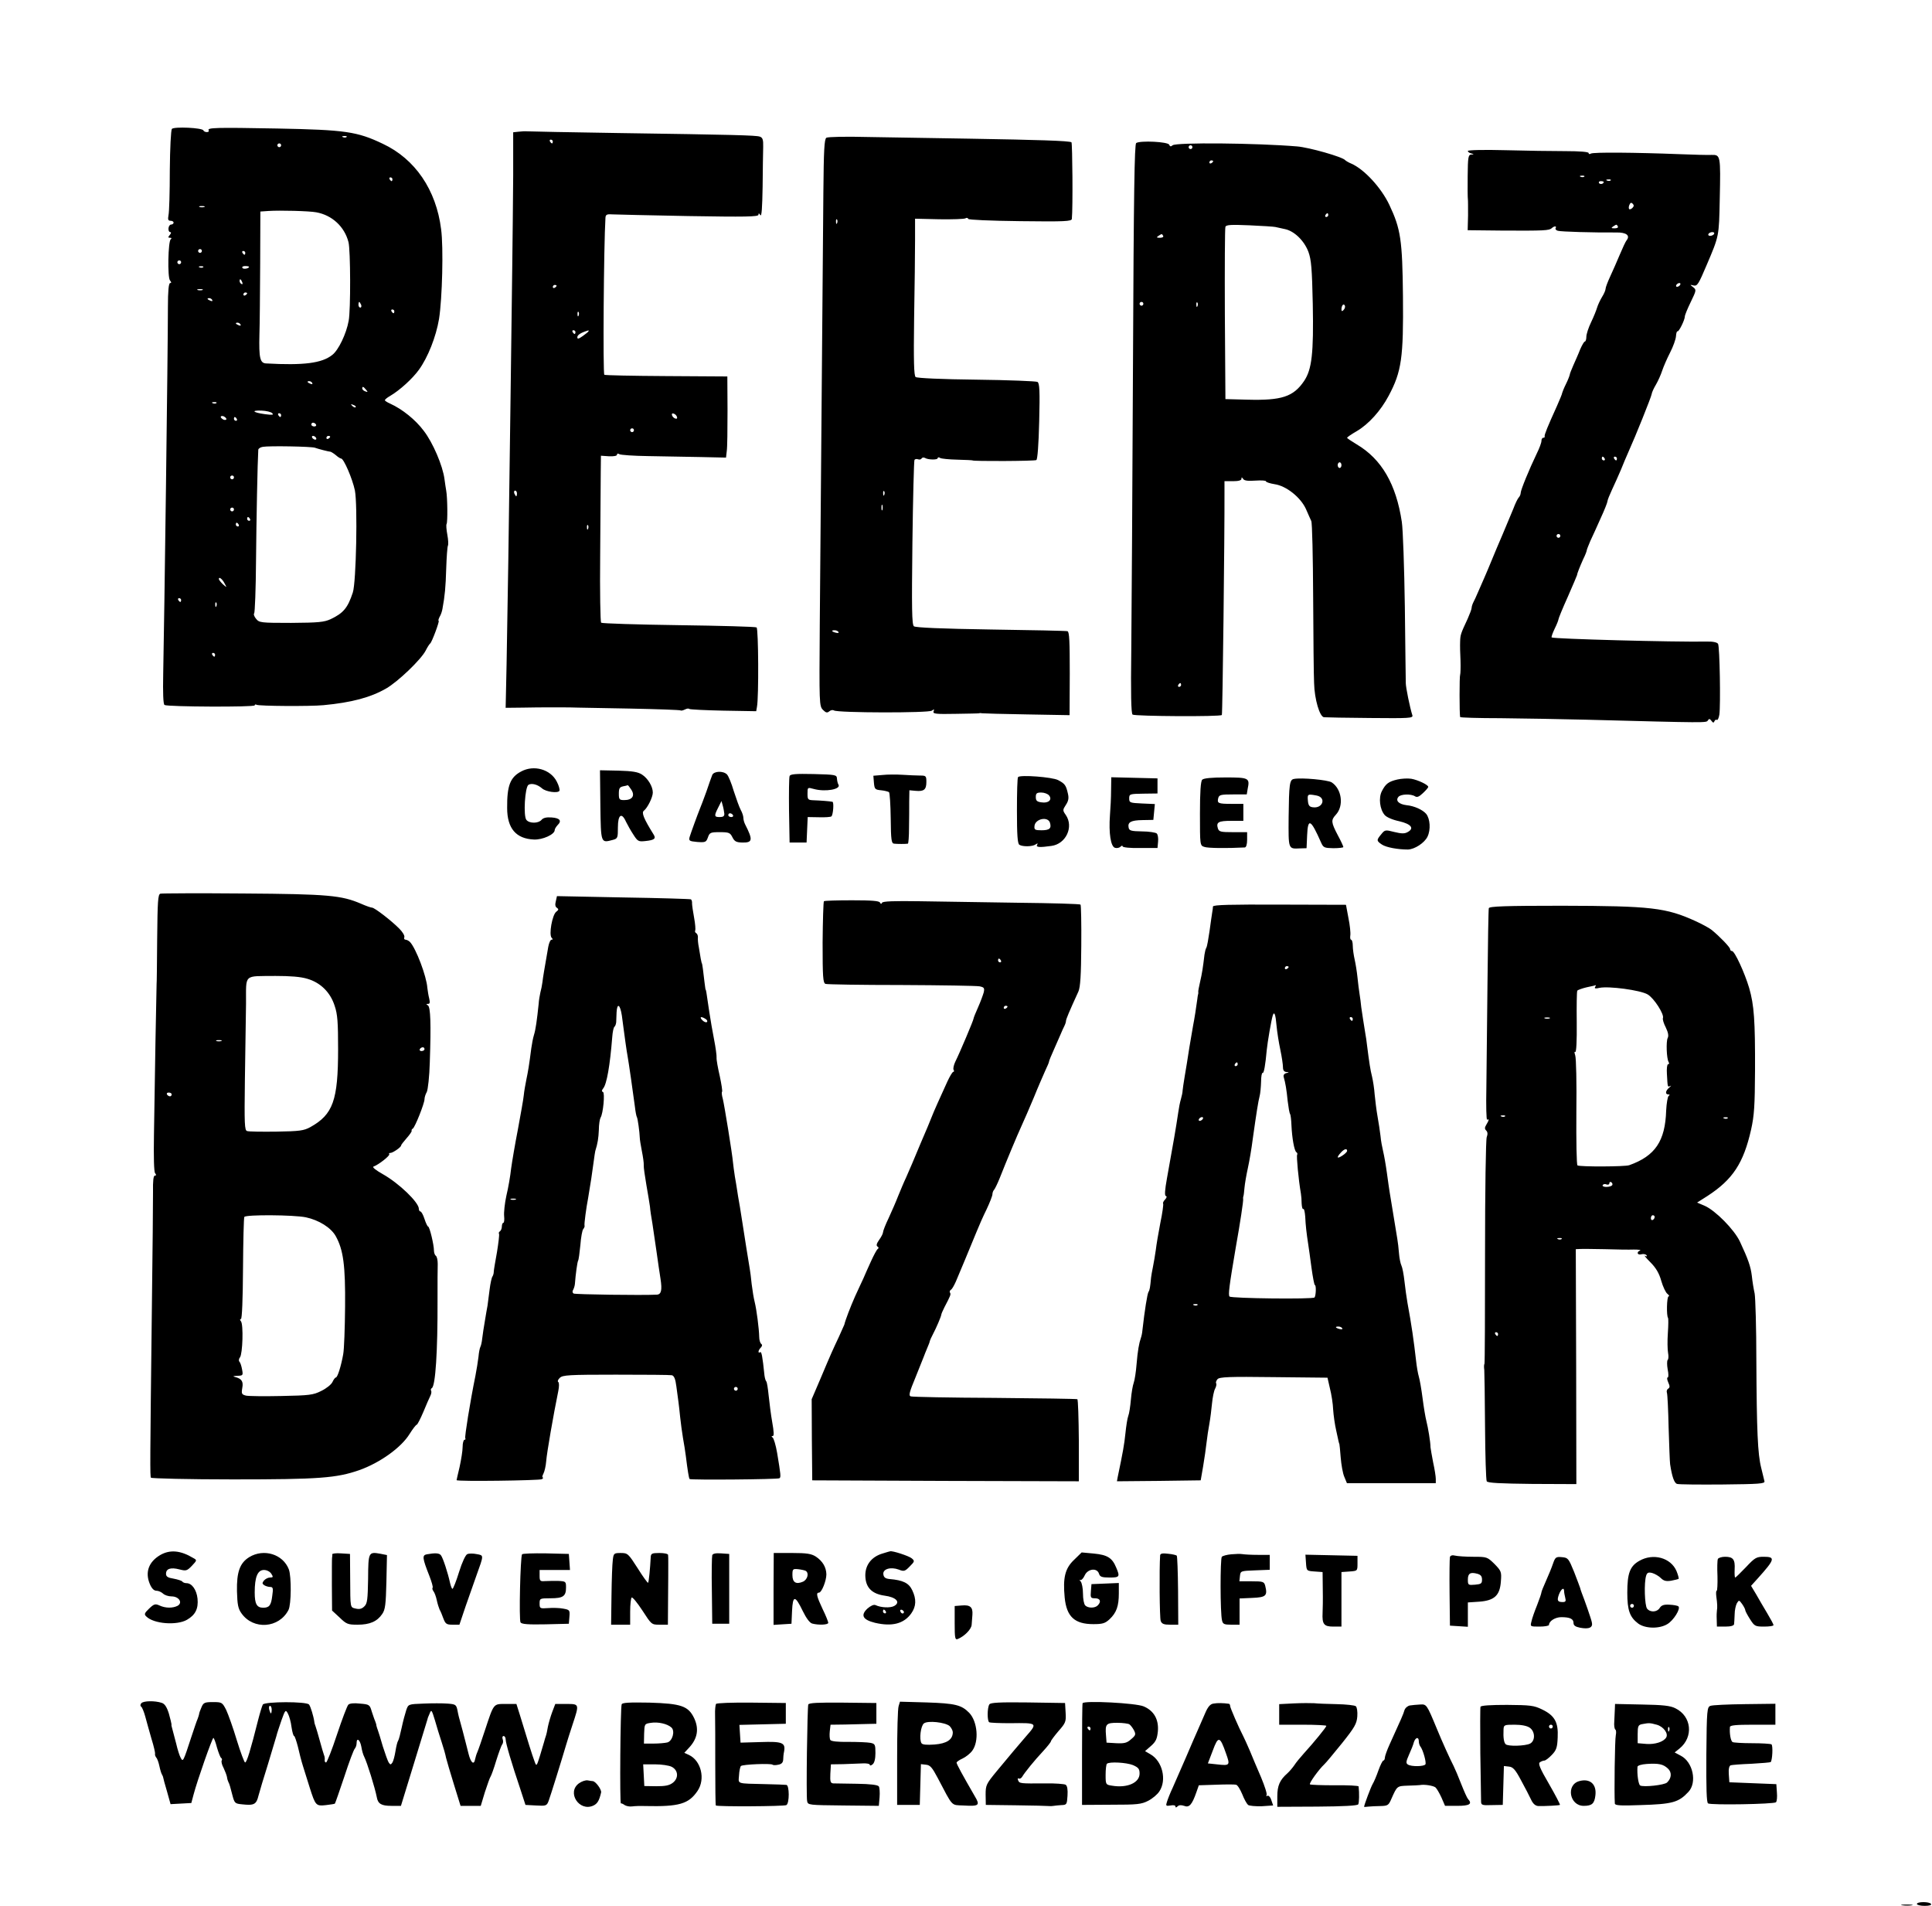 <svg version="1.0" xmlns="http://www.w3.org/2000/svg" viewBox="0 0 1024 1010"><path d="M911 9417c-5-7-10-101-11-220 0-115-3-221-7-238-4-22-2-29 11-29 9 0 16-4 16-10 0-5-6-10-13-10s-13-9-14-20 3-20 9-20 6-6-2-15c-10-12-10-15 1-15 9 0 10-3 4-8-14-10-18-202-4-218 8-10 8-14 1-14-8 0-12-42-12-127 0-220-19-1662-25-1945-2-99 0-160 7-164 16-10 478-12 478-2 0 5 5 6 10 3 12-7 283-9 355-2 149 14 249 41 331 88 63 36 185 153 210 201 9 18 20 35 24 38 9 6 51 120 45 120-3 0-1 9 5 21 7 11 13 30 15 42 13 71 17 114 20 214 2 61 6 116 9 121 3 6 2 32-3 58-5 27-7 53-4 57 6 10 5 140-2 177-2 14-7 41-9 60-9 72-62 195-110 257-44 59-114 115-178 144-16 7-28 15-28 18 0 4 12 14 28 23 51 30 118 91 152 138 48 66 91 175 107 270 17 109 24 378 11 475-26 209-138 373-309 453-136 65-199 74-559 81-326 6-374 5-364-10 3-5-1-9-10-9-8 0-16 4-18 9-5 14-155 21-167 8zm926-43c-3-3-12-4-19-1-8 3-5 6 6 6 11 1 17-2 13-5zm-347-44c0-5-4-10-10-10-5 0-10 5-10 10 0 6 5 10 10 10 6 0 10-4 10-10zm590-180c0-5-2-10-4-10-3 0-8 5-11 10-3 6-1 10 4 10 6 0 11-4 11-10zm-997-147c-7-2-19-2-25 0-7 3-2 5 12 5s19-2 13-5zm593-28c84-15 150-76 171-158 11-41 12-362 1-417-12-68-54-156-87-181-55-44-152-56-350-45-33 1-39 29-36 152 2 55 3 224 4 376l1 277 43 3c60 4 216 0 253-7zm-606-205c0-5-4-10-10-10-5 0-10 5-10 10 0 6 5 10 10 10 6 0 10-4 10-10zm230-10c0-5-2-10-4-10-3 0-8 5-11 10-3 6-1 10 4 10 6 0 11-4 11-10zm-340-50c0-5-4-10-10-10-5 0-10 5-10 10 0 6 5 10 10 10 6 0 10-4 10-10zm117-26c-3-3-12-4-19-1-8 3-5 6 6 6 11 1 17-2 13-5zm243 2c0-9-30-14-35-6-4 6 3 10 14 10 12 0 21-2 21-4zm-36-82c3-8 2-12-4-9s-10 10-10 16c0 14 7 11 14-7zm-211-41c-7-2-19-2-25 0-7 3-2 5 12 5s19-2 13-5zm237-17c0-3-4-8-10-11-5-3-10-1-10 4 0 6 5 11 10 11 6 0 10-2 10-4zm-185-36c3-6-1-7-9-4-18 7-21 14-7 14 6 0 13-4 16-10zm789-25c3-8 1-15-4-15-6 0-10 7-10 15s2 15 4 15 6-7 10-15zm176-35c0-5-2-10-4-10-3 0-8 5-11 10-3 6-1 10 4 10 6 0 11-4 11-10zm-815-70c3-6-1-7-9-4-18 7-21 14-7 14 6 0 13-4 16-10zm380-310c3-6-1-7-9-4-18 7-21 14-7 14 6 0 13-4 16-10zm285-35c11-13 10-14-4-9-9 3-16 10-16 15 0 13 6 11 20-6zm-793-71c-3-3-12-4-19-1-8 3-5 6 6 6 11 1 17-2 13-5zm738-22c-3-3-11 0-18 7-9 10-8 11 6 5 10-3 15-9 12-12zm-442-32c9-9 1-10-38-5-65 9-77 21-19 19 25-1 51-7 57-14zm47-10c0-5-2-10-4-10-3 0-8 5-11 10-3 6-1 10 4 10 6 0 11-4 11-10zm-290-21c0-4-7-6-15-3-8 4-15 10-15 15 0 4 7 6 15 3 8-4 15-10 15-15zm55 1c3-5 1-10-4-10-6 0-11 5-11 10 0 6 2 10 4 10 3 0 8-4 11-10zm420-30c3-5-1-10-9-10-9 0-16 5-16 10 0 6 4 10 9 10 6 0 13-4 16-10zm0-70c3-5 2-10-4-10-5 0-13 5-16 10-3 6-2 10 4 10 5 0 13-4 16-10zm75 6c0-3-4-8-10-11-5-3-10-1-10 4 0 6 5 11 10 11 6 0 10-2 10-4zm-80-59c16-6 70-20 82-21 4-1 17-9 28-18 11-10 24-18 28-18 14 0 60-107 73-169 15-76 7-488-11-541-27-82-50-109-117-141-35-16-64-19-210-20-162 0-169 1-186 22-10 12-14 25-10 28s9 130 10 281c2 221 8 521 12 587 1 6 11 13 24 15 33 6 260 2 277-5zm-430-157c0-5-4-10-10-10-5 0-10 5-10 10 0 6 5 10 10 10 6 0 10-4 10-10zm0-170c0-5-4-10-10-10-5 0-10 5-10 10 0 6 5 10 10 10 6 0 10-4 10-10zm85-50c3-5 1-10-4-10-6 0-11 5-11 10 0 6 2 10 4 10 3 0 8-4 11-10zm-60-30c3-5 1-10-4-10-6 0-11 5-11 10 0 6 2 10 4 10 3 0 8-4 11-10zm-74-313c12-22 12-22-10-3-11 11-21 23-21 28 0 14 19-1 31-25zm-231-87c0-5-2-10-4-10-3 0-8 5-11 10-3 6-1 10 4 10 6 0 11-4 11-10zm187-32c-3-8-6-5-6 6-1 11 2 17 5 13 3-3 4-12 1-19zm-7-258c0-5-2-10-4-10-3 0-8 5-11 10-3 6-1 10 4 10 6 0 11-4 11-10zM2748 9402l-28-3v-227c-1-125-3-344-5-487s-6-456-9-695c-9-694-16-1157-21-1408l-5-233 92 1c81 2 264 2 293 0 6 0 129-2 274-5s266-7 269-10c2-2 12 0 22 5s20 7 23 3c4-3 85-7 180-9l175-3 4 23c10 50 8 415-2 421-6 4-191 9-413 12-221 3-406 9-411 13-4 5-7 165-5 357 1 191 3 389 3 438l1 90 43-3c25-1 42 2 42 8 0 7 5 8 13 3 6-4 75-9 152-10s201-4 277-5l136-3 4 35c3 19 4 116 4 215l-1 180-324 2c-177 1-325 4-328 7-8 7-3 686 6 832 1 16 7 20 34 18 17-1 200-5 405-9 302-5 372-4 372 7 0 9 3 9 10-2 7-10 10 39 12 150 1 91 2 186 3 212 1 38-3 49-18 54-21 7-137 10-752 19-253 4-469 8-480 9s-32 0-47-2zm182-52c0-5-2-10-4-10-3 0-8 5-11 10-3 6-1 10 4 10 6 0 11-4 11-10zm20-764c0-3-4-8-10-11-5-3-10-1-10 4 0 6 5 11 10 11 6 0 10-2 10-4zm117-158c-3-8-6-5-6 6-1 11 2 17 5 13 3-3 4-12 1-19zm-17-88c0-5-2-10-4-10-3 0-8 5-11 10-3 6-1 10 4 10 6 0 11-4 11-10zm70 6c0-3-13-14-30-26-24-17-30-18-30-7 0 12 18 24 58 36 1 1 2-1 2-3zm468-455c3-8-1-12-9-9-7 2-15 10-17 17-3 8 1 12 9 9 7-2 15-10 17-17zm-228-71c0-5-4-10-10-10-5 0-10 5-10 10 0 6 5 10 10 10 6 0 10-4 10-10zm-620-335c0-8-2-15-4-15s-6 7-10 15c-3 8-1 15 4 15 6 0 10-7 10-15zm377-187c-3-8-6-5-6 6-1 11 2 17 5 13 3-3 4-12 1-19zM4380 9370c-11-7-14-65-16-292-6-673-16-1887-19-2286-3-421-3-434 17-454 15-15 22-17 33-8 8 7 19 9 25 5 21-13 504-14 519-1 12 9 14 8 9-4-5-13 12-15 116-13 66 1 123 2 126 3 3 2 10 1 15 0 6-1 112-4 237-6l227-4 1 220c0 171-2 221-12 225-7 2-190 6-407 9-261 4-398 10-407 17-11 9-12 94-8 442 3 237 8 435 11 440 3 4 11 6 19 3 7-3 16-1 19 5 4 5 11 6 18 2 16-10 67-11 67-1 0 5 6 6 13 1 6-4 48-8 92-9s80-3 80-4c0-5 329-4 338 2 6 4 12 80 15 206 4 159 2 201-9 208-7 4-153 10-324 12-182 2-315 8-322 14-9 7-11 85-8 311 3 166 5 353 5 415v113l128-3c70-1 132 1 139 5 6 4 13 3 15-3 2-5 112-10 276-12 236-3 272-1 273 12 6 57 3 402-2 406-13 8-179 13-534 19-187 3-432 7-546 9-113 3-211 1-219-4zm57-452c-3-8-6-5-6 6-1 11 2 17 5 13 3-3 4-12 1-19zm250-1440c-3-8-6-5-6 6-1 11 2 17 5 13 3-3 4-12 1-19zm-10-80c-3-7-5-2-5 12s2 19 5 13c2-7 2-19 0-25zm-233-647c4-5-3-7-14-4-23 6-26 13-6 13 8 0 17-4 20-9zM6022 9342c-9-7-13-255-17-1178-3-643-7-1321-9-1507-3-230-1-339 7-344 15-9 467-12 473-2 4 6 15 963 14 1182v57h45c29 0 45 4 45 13s2 9 9-1c5-9 25-12 64-9 32 2 57 1 57-4 0-4 21-11 46-15 62-9 138-70 166-132 11-26 24-54 28-63 5-9 9-191 10-405s3-418 5-454c2-86 30-180 53-181 9-1 120-3 245-4 207-2 227-1 223 14-13 40-35 148-35 171 0 14-3 195-5 404-3 208-10 411-16 450-30 200-107 333-239 411-28 17-51 32-51 35s23 19 51 35c63 37 127 108 169 187 69 129 79 202 76 528-3 298-12 357-72 484-43 91-133 189-202 219-15 6-29 15-32 18-12 17-192 68-255 73-216 18-641 22-660 6-9-8-14-7-18 3-6 16-153 23-175 9zm298-22c0-5-4-10-10-10-5 0-10 5-10 10 0 6 5 10 10 10 6 0 10-4 10-10zm110-74c0-3-4-8-10-11-5-3-10-1-10 4 0 6 5 11 10 11 6 0 10-2 10-4zm610-286c0-5-5-10-11-10-5 0-7 5-4 10 3 6 8 10 11 10 2 0 4-4 4-10zm-280-63c8-2 31-7 50-11 50-10 103-62 125-121 15-41 19-89 23-277 5-261-5-346-46-407-57-84-119-104-302-99l-115 3-3 450c-1 248 0 456 3 463 4 11 31 12 127 8 68-3 130-7 138-9zm-595-47c3-6-4-10-17-10-18 0-20 2-8 10 19 12 18 12 25 0zm-105-360c0-5-4-10-10-10-5 0-10 5-10 10 0 6 5 10 10 10 6 0 10-4 10-10zm287-12c-3-8-6-5-6 6-1 11 2 17 5 13 3-3 4-12 1-19zm774-21c-8-8-11-7-11 4 0 9 3 19 7 23s9 2 11-4c3-7-1-17-7-23zm-11-822c0-8-4-15-10-15-5 0-10 7-10 15s5 15 10 15c6 0 10-7 10-15zm-850-1165c0-5-5-10-11-10-5 0-7 5-4 10 3 6 8 10 11 10 2 0 4-4 4-10zM7780 9300c0-5 8-11 18-13 16-4 16-5 0-6s-18-14-19-113c-1-62 0-117 1-123 1-5 1-45 1-87l-2-78 188-2c216-1 244 0 258 13 12 12 28 12 20 0-3-5 3-12 12-14 17-5 187-10 310-9 53 1 75-16 54-42-5-6-21-40-36-76s-38-88-51-116-24-57-24-64-8-27-19-44c-10-17-22-42-26-56s-18-49-32-78-25-63-25-77-4-25-8-25-15-19-25-42c-9-24-26-61-36-84s-19-45-19-50c-1-5-9-27-20-49s-19-43-20-47c0-5-13-36-28-70-49-108-67-152-65-160 2-5-2-8-7-8-6 0-10-7-10-17 0-9-11-39-25-67-40-83-85-193-85-208 0-8-5-19-10-24-6-6-19-33-29-60-11-27-36-87-56-134s-46-107-57-135c-11-27-29-70-40-95s-27-61-35-80-19-43-24-52c-5-10-9-23-9-29 0-7-10-33-21-58-37-79-39-85-40-121-1-19 0-65 2-101 1-36 0-70-2-75-4-7-4-205 0-224 1-3 97-6 214-6 116-1 320-5 452-8 647-17 638-17 647-4 6 10 10 10 19-2 8-11 12-12 16-2 2 6 8 10 13 7 4-3 10 10 13 28 7 51 2 361-7 375-5 8-28 13-59 12-176-3-815 14-823 22-2 3 5 23 16 46 11 22 20 45 20 49 0 5 22 59 50 121 27 62 49 113 49 115-1 5 15 45 32 83 11 22 19 43 19 47s9 26 19 50c11 23 36 78 55 121 20 43 36 84 36 90s11 33 24 61c13 27 34 75 47 105 12 30 30 73 40 95 38 84 121 291 123 306 1 9 11 31 23 51 11 19 26 52 33 74 7 21 26 65 42 96s30 70 31 86c1 17 5 28 8 26 7-4 39 61 39 79 0 7 14 41 31 76 30 62 31 65 13 79s-18 14 3 9c19-4 26 8 68 107 67 157 66 152 70 351 5 231 4 235-43 234-20-1-98 1-172 4-231 9-456 11-468 3-7-4-12-3-12 3s-46 10-122 10c-68 0-212 2-320 5-111 3-198 1-198-4zm617-136c-3-3-12-4-19-1-8 3-5 6 6 6 11 1 17-2 13-5zm140-20c-3-3-12-4-19-1-8 3-5 6 6 6 11 1 17-2 13-5zm-37-8c0-11-19-15-25-6-3 5 1 10 9 10 9 0 16-2 16-4zm152-138c-6-6-14-9-17-6s-3 13 1 22c5 12 10 14 17 7 8-8 8-14-1-23zm-77-98c3-6-4-10-17-10-18 0-20 2-8 10 19 12 18 12 25 0zm510-40c-3-5-13-10-21-10s-12 5-9 10c3 6 13 10 21 10s12-4 9-10zm-180-270c-3-5-11-10-16-10-6 0-7 5-4 10 3 6 11 10 16 10 6 0 7-4 4-10zm-400-920c3-5 1-10-4-10-6 0-11 5-11 10 0 6 2 10 4 10 3 0 8-4 11-10zm65 0c0-5-2-10-4-10-3 0-8 5-11 10-3 6-1 10 4 10 6 0 11-4 11-10zm-300-410c0-5-4-10-10-10-5 0-10 5-10 10 0 6 5 10 10 10 6 0 10-4 10-10zM2763 6012c-59-31-76-75-75-194 0-108 47-163 142-167 46-2 110 27 110 50 0 6 7 17 15 26 24 23 13 38-32 41-27 2-44-2-53-13-16-19-64-20-80 0-17 20-8 174 11 186 17 10 48 2 72-19 20-18 83-27 92-13 3 6-3 28-14 49-33 65-121 90-188 54zM3182 5833c3-204 2-201 66-184 26 7 27 11 27 67 0 67 20 81 43 29 8-16 25-47 39-68 23-36 27-38 64-34 48 5 57 13 43 35-53 85-65 116-51 126 19 15 47 71 47 96 0 32-26 75-57 95-21 14-51 19-125 21l-98 2 2-185zm164 82c21-32 5-55-37-55-26 0-29 3-29 34 0 28 4 35 23 39 12 2 23 5 24 6 2 0 10-10 19-24zM3775 5993c-4-10-18-49-31-88-14-38-29-79-34-90-13-32-48-128-55-151-5-20-1-22 41-26 43-3 47-1 56 24 9 26 14 28 63 28s55-3 67-27c11-22 20-27 52-28 55-1 58 13 15 97-5 10-9 25-9 34s-6 28-14 42c-8 15-24 60-37 100-12 41-28 80-36 88-20 20-69 18-78-3zm64-205c1-13-6-18-24-18-30 0-31 6-8 51l17 34 7-25c4-14 7-33 8-42zm46-8c3-5-1-10-9-10-9 0-16 5-16 10 0 6 4 10 9 10 6 0 13-4 16-10zM4185 5987c-3-7-4-89-3-182l3-170h90l3 68 3 67 60-1c33-1 63 1 66 5 9 9 14 76 5 77-13 3-67 7-99 8-31 1-33 4-33 35 0 34 0 34 33 25 61-17 146-2 131 23-4 6-7 20-8 32-1 20-7 21-124 24-94 2-124 0-127-11zM4677 5993l-48-4 3-37c3-34 6-37 38-40 19-2 38-7 42-10 4-4 8-67 9-140 1-114 4-132 18-133 17-2 62-2 73 0 3 1 6 38 6 84 1 45 1 108 1 140l1 59 33-3c44-4 57 6 57 47 0 32-2 34-34 34-18 0-60 2-92 4s-81 2-107-1zM5396 5982c-4-3-6-83-6-178 0-127 3-175 13-181 18-11 70-10 86 2 11 7 13 7 8-2-8-13 12-15 75-6 78 10 120 101 77 164-17 24-17 27 0 53 14 21 17 36 11 61-10 44-16 52-52 71-31 16-200 29-212 16zm164-97c19-23-3-43-40-37-24 3-30 9-30 28 0 20 5 24 29 24 16 0 34-7 41-15zm5-145c9-30-2-40-45-40-35 0-39 3-37 23 4 38 71 52 82 17zM5889 5913c0-37-3-97-6-133-7-95 4-167 27-173 10-3 23 0 29 6s11 7 11 2c0-6 40-10 92-9h93l3 33c2 19-1 38-7 44-5 5-41 11-78 11-58 1-68 4-71 20-6 29 12 39 74 40l57 1 4 42 4 42-68 3c-64 3-68 4-68 27s3 24 75 25l75 1v80l-122 3-123 3-1-68zM6372 5968c-8-8-12-63-12-180 0-166 0-169 23-176 17-7 119-8 215-3 7 1 12 16 12 41v40h-74c-66 0-75 2-81 20-10 33 3 40 71 40h64v90h-63c-71 0-77 3-70 31 5 17 14 19 78 19h73l5 30c12 57 6 60-117 60-74 0-116-4-124-12zM6858 5972c-23-4-26-28-28-203-1-171-3-168 60-165l35 1 3 68c4 94 19 87 74-38 12-27 17-29 65-30 29 0 53 3 53 6 0 4-13 33-30 64-35 67-36 79-10 107 44 47 32 137-22 172-21 13-160 26-200 18zm121-88c52-11 32-70-21-62-18 2-24 10-26 36-3 34-1 35 47 26zM7406 5969c-47-11-62-23-82-62-18-35-11-96 15-126 10-12 43-26 77-33 64-15 82-38 44-58-16-9-33-8-70 1-47 12-50 12-69-12-26-31-26-35 4-55 23-15 85-26 137-26 36 1 88 35 104 68 18 37 14 95-7 121-19 22-63 42-104 46-41 5-60 24-43 44 12 15 66 17 88 3 11-7 22-2 42 17 16 15 28 29 28 33 0 11-55 37-90 43-19 3-53 1-74-4zM850 5364c-13-4-15-41-17-242-1-130-2-237-3-237 0 0-3-137-6-305s-6-390-8-495c-2-117 0-195 6-202 7-9 7-13-1-13s-11-28-10-87c0-49-2-322-6-608-10-841-10-896-5-906 3-4 199-9 435-9 457 0 548 7 669 49 110 39 223 120 267 192 17 27 34 49 38 49 3 0 19 30 35 68 15 37 32 75 37 85s7 22 4 27-1 11 4 14c19 12 31 194 30 466 0 85 0 172 1 192 0 20-4 39-10 43-5 3-10 16-10 28 0 30-23 127-31 127-3 0-12 18-19 40s-17 40-22 40c-4 0-8 6-8 14 0 34-105 135-190 183-39 22-59 38-50 41 26 9 90 59 83 66-3 3-1 6 6 6 13 0 58 31 57 40 0 3 13 20 29 38 17 19 28 36 27 39-2 3 0 9 6 12 12 8 62 134 62 156 0 9 5 26 12 38 6 12 14 82 16 157 7 205 4 293-10 302-10 6-10 8 1 8 9 0 11 7 6 28-4 15-8 41-10 57-4 61-60 209-92 243-6 6-17 12-23 12-7 0-10 6-7 13 3 8-9 28-26 45-42 43-132 112-145 112-6 0-32 9-59 21-103 44-173 51-623 54-234 2-432 1-440-1zm779-451c69-20 122-71 145-144 15-44 18-87 18-229 0-272-27-346-147-413-35-19-56-22-180-24-77-1-147 0-155 3-14 3-15 37-12 272 2 147 5 329 6 404 1 160-16 144 156 146 77 0 133-4 169-15zm-456-330c-7-2-19-2-25 0-7 3-2 5 12 5s19-2 13-5zm1077-43c0-5-7-10-16-10-8 0-12 5-9 10 3 6 10 10 16 10 5 0 9-4 9-10zM910 4300c0-5-4-10-9-10-6 0-13 5-16 10-3 6 1 10 9 10 9 0 16-4 16-10zm711-651c70-15 133-55 158-99 41-73 52-157 50-375-1-112-5-226-10-252-11-62-30-123-39-123-4 0-12-11-18-24s-32-34-59-47c-43-22-64-24-211-27-89-2-174-1-188 2-23 6-25 10-20 40 7 35-3 50-39 59-13 3-9 5 12 6 31 1 32 2 26 34-3 17-9 36-14 41s-3 16 3 23c14 18 19 174 5 191-6 7-6 12 0 12s10 107 11 266c1 146 4 270 7 275 9 13 263 11 326-2zM2946 5324c-5-18-3-30 6-35 10-7 9-11-4-21-21-16-40-122-24-138 7-7 7-10-1-10-6 0-13-17-17-37-21-121-28-161-31-188-2-16-7-41-11-55-3-14-8-41-9-60-9-86-16-137-25-165-5-16-11-48-14-70-12-93-17-122-26-165-5-25-12-63-14-85s-17-103-31-180c-15-77-31-171-36-208-4-38-15-102-25-143-9-41-14-90-12-109s0-35-4-35-8-9-8-19c0-11-5-23-10-26-6-4-8-10-5-14 2-5-3-48-11-97-9-49-17-96-17-104s-3-19-7-25c-4-5-11-36-15-69-4-32-9-70-11-85-3-14-9-51-14-81s-12-72-14-92c-2-21-7-41-10-46s-8-29-10-53c-3-24-10-69-16-99-29-143-58-325-54-332 3-4 1-8-4-8s-10-17-10-38-8-69-16-106c-9-37-16-69-16-70 0-8 440-2 452 5 7 5 9 9 5 9s-3 9 3 20 13 41 15 67c3 42 38 244 64 371 5 24 5 45 0 48s-2 13 8 22c15 15 47 17 297 17 155 0 288-1 297-3 12-3 19-20 24-60 4-32 9-68 11-82s6-50 9-80 10-80 15-111c6-31 12-73 15-95 9-73 16-118 20-122 5-6 467-2 476 4 9 5 7 19-12 134-7 41-18 78-24 82-7 5-7 8 1 8 7 0 6 23-3 73-7 39-15 104-19 142-4 39-9 72-13 75-3 3-7 16-9 30-11 107-16 129-23 124-13-8-11 10 3 24 8 8 9 15 3 20-6 4-11 21-11 37-1 45-14 145-24 185-5 19-12 62-16 95-3 33-8 69-10 80-12 72-25 154-39 245-9 58-19 121-23 140-3 19-6 40-7 45-1 6-5 33-10 60-4 28-9 61-10 75-4 47-46 305-54 337-5 17-7 34-4 37s-3 40-12 83c-10 43-18 87-17 98s-5 54-13 95-20 109-26 150c-16 111-17 115-19 115-1 0-3 18-6 40-6 55-12 100-14 100-1 0-3 11-6 25-2 14-7 41-10 60-4 19-6 42-5 52 1 9-3 19-9 23-6 3-8 10-5 14 2 5 0 35-6 67s-11 67-11 76c1 10-2 19-6 22-4 2-165 7-358 10l-352 7-6-27zm350-606c4-29 8-60 9-68 4-31 17-126 21-145 5-26 31-206 39-269 3-27 8-53 11-57 4-7 14-77 15-109 0-8 5-40 11-70s11-64 10-75 6-58 14-105 17-98 19-115c1-16 7-57 13-90 5-33 15-100 22-150 7-49 16-114 21-143 9-59 4-82-20-83-80-4-433 1-441 6-6 4-7 12-3 18 4 7 9 21 10 32 4 54 13 117 17 124 3 4 8 41 12 82 3 41 10 79 15 85 6 7 9 16 7 20-2 8 9 93 19 144 2 14 6 39 17 105 2 17 8 55 12 85s8 57 9 60c13 41 17 68 19 112 0 29 5 58 9 65 14 21 24 132 13 136-8 3-7 9 1 19 19 23 36 121 48 272 2 27 7 52 12 55 4 3 8 14 9 24 0 9 1 33 2 52 3 53 19 42 28-17zm444-18c8-5 11-12 7-16s-15 0-24 9c-18 18-8 23 17 7zm-1007-957c-7-2-19-2-25 0-7 3-2 5 12 5s19-2 13-5zm1177-1003c0-5-4-10-10-10-5 0-10 5-10 10 0 6 5 10 10 10 6 0 10-4 10-10zM4367 5324c-3-3-6-102-7-219 0-182 2-213 15-219 8-3 189-6 403-6 213-1 399-4 414-7 24-5 27-9 22-32-4-14-17-50-30-79s-24-56-24-60c0-8-73-181-97-229-8-17-12-36-9-42 4-6 3-11-1-11-5 0-19-24-32-52-38-83-73-161-82-185-15-38-26-64-60-143-17-41-37-88-44-105-7-16-22-51-33-76-12-25-30-69-42-98-11-29-34-81-50-116-17-35-30-69-30-76 0-6-9-24-20-39-14-20-17-31-9-36 7-4 7-9 1-13-5-3-21-33-36-66s-33-73-40-90c-8-16-27-59-44-95-24-54-52-127-57-150-1-3-14-32-29-65-32-68-38-80-99-225l-45-105 1-215 2-215 707-3 706-2v215c-1 119-4 218-8 220s-201 5-438 7c-237 1-437 5-445 8-12 4-7 23 25 100 21 52 41 102 44 110s11 29 18 45c7 17 14 33 14 38 1 4 8 20 16 35 19 36 44 95 45 105 0 4 8 22 17 40 32 61 35 68 29 77-3 5-1 11 5 15 6 3 17 23 26 43 19 44 77 184 109 262 12 30 36 85 54 121 17 36 31 72 31 80s4 19 9 24c5 6 18 33 29 60 37 94 94 230 117 280 13 28 42 95 65 150 22 55 50 118 60 141 11 23 20 44 20 48s12 33 26 64 30 68 36 82 14 33 19 42c5 10 9 22 9 28 0 8 16 47 66 156 10 24 14 85 15 243 1 116-1 214-4 217-3 4-153 8-334 10-180 3-414 6-520 8-133 2-194 0-198-8-3-8-7-7-11 1-4 9-45 12-148 12-79 0-146-2-149-5zm938-314c3-5 1-10-4-10-6 0-11 5-11 10 0 6 2 10 4 10 3 0 8-4 11-10zm35-244c0-3-4-8-10-11-5-3-10-1-10 4 0 6 5 11 10 11 6 0 10-2 10-4zM6429 5296c0-6-2-20-4-31s-8-55-14-98c-6-42-13-82-17-89-4-6-8-23-10-37-8-68-13-100-23-143-6-27-11-51-10-55 1-5 0-10-1-13s-3-14-4-25c-4-33-17-115-22-138-2-12-11-65-20-117-8-52-19-122-25-155s-10-67-11-75c0-8-4-28-9-45-5-16-11-48-14-70-13-87-24-151-60-350-11-61-13-91-6-93s5-9-4-19c-8-8-13-18-10-22 2-4-4-50-15-102-10-52-21-116-24-143-4-26-10-66-15-89s-9-49-10-57c-5-53-7-66-14-77-6-10-20-96-32-203-1-14-5-32-8-40-10-29-17-68-23-140-3-40-10-84-15-98-5-13-12-53-15-89-3-35-9-75-14-87-5-13-11-54-15-92-6-59-13-98-41-232l-4-22 222 2 222 3 13 75c7 41 15 98 18 125 3 28 10 73 15 100 5 28 11 76 14 108 3 31 10 66 16 77s9 24 6 29c-3 4 0 14 7 22 10 12 63 14 297 11l286-3 13-57c8-31 16-82 17-112 2-30 9-80 16-110 14-66 15-69 17-72 1-2 4-34 7-72 3-37 11-84 19-102l14-34h471v23c0 12-6 51-14 87-7 36-13 72-14 80 0 28-13 105-22 140-5 19-14 73-20 120s-15 99-20 115c-5 17-11 53-14 80-13 113-24 191-46 310-5 28-12 79-16 115s-11 73-16 83-11 39-13 65-6 61-9 77c-11 68-38 231-41 250-2 11-8 55-14 98-6 44-15 95-20 115-5 21-12 57-14 82-3 25-10 72-16 105s-12 85-15 115c-2 31-9 74-14 95-9 36-14 68-27 170-2 17-5 41-8 55-9 55-17 107-22 142-2 21-6 53-9 70-3 18-8 58-11 88s-10 73-15 95-10 55-10 73c0 17-4 32-9 32-4 0-6 10-4 23 2 12-2 54-10 92l-13 70-352 1c-257 1-352-1-353-10zm401-320c0-3-4-8-10-11-5-3-10-1-10 4 0 6 5 11 10 11 6 0 10-2 10-4zm-64-312c3-33 12-90 20-127 8-38 14-79 14-93 0-16 6-24 18-25 16-1 16-2-1-6-11-3-16-11-13-21 9-31 15-66 21-127 4-32 9-64 13-69 3-5 6-33 7-60 3-67 15-135 26-142 5-3 7-9 4-14-4-7 7-130 20-205 2-11 4-35 4-53 1-18 4-31 9-29 4 3 8-16 10-41 2-46 7-89 16-147 3-16 10-72 17-122 7-51 15-93 18-93 8 0 6-58-2-66-10-10-440-5-450 5-8 8-2 55 33 261 23 128 41 248 39 256-1 5 0 11 1 14 2 3 4 23 6 45s10 69 18 105 20 106 26 155c20 142 29 198 36 225 4 14 7 48 8 77 0 28 4 49 8 47 7-4 15 43 22 121 4 41 24 159 32 184 8 24 15 5 20-55zm404 36c0-5-2-10-4-10-3 0-8 5-11 10-3 6-1 10 4 10 6 0 11-4 11-10zm-610-240c0-5-5-10-11-10-5 0-7 5-4 10 3 6 8 10 11 10 2 0 4-4 4-10zm-185-290c-3-5-11-10-16-10-6 0-7 5-4 10 3 6 11 10 16 10 6 0 7-4 4-10zm765-169c0-5-11-16-25-25-29-19-33-11-8 16 17 19 33 24 33 9zm-793-817c-3-3-12-4-19-1-8 3-5 6 6 6 11 1 17-2 13-5zm767-123c4-5-3-7-14-4-23 6-26 13-6 13 8 0 17-4 20-9zM7891 5287c-2-6-5-185-7-397s-5-462-6-557c-2-94 0-169 4-167 12 7 10-3-4-26-9-15-10-22-1-31 8-8 9-19 3-35-5-13-9-284-9-609 0-322-1-588-3-592-3-5-3-19-1-33 1-14 3-149 4-301s5-282 9-289c5-9 71-12 241-14l234-1-1 623-2 622 22 1c11 1 71 0 131-1 61-2 130-3 155-2 25 0 39-2 33-5-21-8-15-26 7-20 11 3 23 0 27-5 4-7 1-8-8-3-8 5 5-11 28-34 30-30 47-59 58-99 9-31 24-63 33-69 9-7 11-13 6-13-10 0-12-105-3-114 2-3 2-38-1-80-3-41-2-89 1-105s3-33-2-38c-4-4-4-27 0-50 5-24 5-43 0-43s-3-12 3-26c9-20 9-27 0-33-7-4-10-14-7-22s7-91 9-184c3-94 6-181 8-195 10-66 22-100 37-104 9-3 117-4 241-3 194 2 225 4 222 17-2 8-10 40-17 70-19 74-24 197-26 570 0 173-5 333-9 355-5 22-12 64-15 94-6 49-19 87-63 181-30 64-130 165-187 190l-40 17 55 35c134 87 191 174 231 351 17 76 20 129 21 312 1 267-5 349-31 439-24 81-77 196-91 196-6 0-10 5-10 10 0 10-56 68-98 102-11 9-49 30-84 46-158 72-236 81-709 82-299 0-386-3-388-13zm563-418c-4-8 3-9 24-4 49 10 216-12 255-35 34-20 88-105 81-125-3-6 4-29 15-50 13-27 16-45 10-56-9-18-6-109 5-127 4-7 3-12-3-12-5 0-8-23-6-52 4-71 3-70 18-63 6 4 4 0-5-8-21-17-24-37-5-37 8 0 8-3 1-8-5-4-11-38-13-77-5-162-58-241-196-290-23-8-261-9-274-1-5 3-7 130-6 282 2 154-1 287-6 301-5 15-5 22 0 18 6-3 9 60 8 156-1 88 0 164 3 169 3 4 25 12 50 18 25 5 46 10 48 11s0-4-4-10zm-241-166c-7-2-19-2-25 0-7 3-2 5 12 5s19-2 13-5zm-236-519c-3-3-12-4-19-1-8 3-5 6 6 6 11 1 17-2 13-5zm1180-10c-3-3-12-4-19-1-8 3-5 6 6 6 11 1 17-2 13-5zm-612-355c-4-5-17-9-31-9s-23 4-19 10c3 5 12 7 20 3 8-3 15 0 15 7 0 6 5 8 10 5 6-4 8-11 5-16zm225-168c0-6-4-13-10-16-5-3-10 1-10 9 0 9 5 16 10 16 6 0 10-4 10-9zm-493-117c-3-3-12-4-19-1-8 3-5 6 6 6 11 1 17-2 13-5zm-337-504c0-5-2-10-4-10-3 0-8 5-11 10-3 6-1 10 4 10 6 0 11-4 11-10zM849 1859c-61-36-81-91-55-153 10-24 22-36 35-36 11 0 26-7 35-15 8-8 28-15 45-15 40 0 61-34 32-50-26-13-64-13-96 2-22 10-29 8-55-17-24-23-27-30-15-41 39-40 162-49 216-18 45 26 61 59 56 112-5 47-30 82-58 82-10 0-20 4-23 9-3 4-24 11-46 15-31 5-40 11-40 26 0 27 25 35 71 23 35-9 40-8 66 19 27 29 28 30 8 41-68 41-124 46-176 16zM4680 1868c-64-18-99-67-93-130 5-55 38-85 101-94 62-8 87-35 51-55-21-11-69-9-99 5-9 4-26-4-43-19-37-35-24-59 41-75 90-21 153-5 192 50 26 37 28 75 5 123-18 38-49 53-120 59-22 2-31 9-33 25-4 28 38 41 82 25 27-11 33-9 58 17 26 26 27 29 10 43-14 12-102 41-114 37-2 0-19-5-38-11zm15-308c3-5 1-10-4-10-6 0-11 5-11 10 0 6 2 10 4 10 3 0 8-4 11-10zm96-3c-1-12-15-9-19 4-3 6 1 10 8 8 6-3 11-8 11-12zM1321 1848c-50-31-67-79-65-181 2-71 6-92 24-117 63-89 199-79 249 18 15 29 16 177 2 215-31 81-133 112-210 65zm117-88c11-17 10-20-7-20-10 0-24-7-32-16-10-13-10-17 2-25 8-5 22-9 31-9 15 0 17-7 11-47-6-51-16-63-48-63-34 0-45 20-45 81 0 81 15 119 49 119 15 0 31-8 39-20zM1761 1863c1-4 0-12-1-18-1-5-1-71-1-145l1-135 40-37c36-35 44-38 95-38 65 0 104 17 131 57 16 23 19 51 22 170l3 142-35 7c-63 11-64 9-65-133-2-109-4-131-20-146-13-13-25-16-44-12-32 8-30-2-31 160l-1 130-48 3c-26 2-47-1-46-5zM2262 1863c-25-5-24-19 14-115 12-31 20-59 17-62s-1-11 4-18c6-7 14-29 18-48s11-41 15-50c5-8 14-30 20-47 11-29 17-33 49-33h36l33 98c19 53 44 126 57 162 40 111 40 107 2 114-19 4-41 4-50 0-9-3-28-43-44-95-15-49-31-89-35-89-3 0-9 15-13 33-11 51-37 131-48 145-9 12-31 13-75 5zM2767 1863c-9-14-17-348-8-361 6-9 39-12 132-10l124 3 3 37c3 35 1 37-32 43-19 4-56 5-81 3-43-3-45-2-45 24 0 27 1 28 58 28 67 0 82 11 82 57 0 32-1 33-42 35-24 0-55 0-70-1-25-2-28 1-28 28v31h161l-3 43-3 42-122 3c-67 1-124-1-126-5zM3248 1833c-3-21-6-107-7-190l-2-153h101v69c0 39 4 72 8 75 5 3 30-28 57-69 48-74 48-75 91-75h44l1 145c1 80 1 161 1 180s0 40-1 45c-1 6-21 10-46 10-40 0-45-3-46-22-3-59-10-132-14-136-2-2-27 32-55 77-50 78-53 81-90 81-36 0-38-2-42-37zM3775 1858c-2-7-4-92-2-188l2-175h90v370l-43 3c-28 2-44-1-47-10zM4100 1679v-190l47 3 48 3 3 68c4 84 16 84 57-1 18-37 37-63 50-66 33-9 85-7 85 4 0 5-13 39-30 73-32 68-36 87-19 87 14 0 39 63 39 97-1 38-20 70-56 94-24 15-47 19-126 19h-97l-1-191zm171 96c18-12 9-46-15-57-37-16-56-4-56 35 0 32 2 34 31 31 17-2 35-6 40-9zM5692 1833c-47-45-59-94-49-199 10-102 53-141 152-141 49 0 62 4 86 26 37 35 49 70 49 137v55l-72-3-73-3-3-37c-3-35-1-38 22-38 28 0 34-18 14-38-15-15-51-15-66 0-7 7-12 35-12 63s-6 57-12 64c-7 8-8 11-3 8 6-3 17 8 24 24 16 36 66 42 76 9 5-16 15-20 56-20 53 0 56 4 35 53-21 51-46 67-118 74l-65 6-41-40zM6149 1858c-5-71-3-333 3-348 6-16 17-20 50-20h43l-1 180c-1 99-4 183-7 186s-24 8-46 10c-29 4-41 1-42-8zM6525 1863c-22-2-44-8-49-13-9-9-9-300 1-337 4-20 12-23 49-23h44v139l67 3c73 3 82 11 69 64-6 22-11 24-72 24h-65l3 28c3 27 4 27 81 30l77 3v79h-62c-35 0-72 2-83 4s-38 1-60-1zM6922 1818c3-43 3-43 46-46l42-3 1-92c1-51 0-107-1-124-3-60 7-73 56-73h44v289l43 3c42 3 42 3 42 43v40l-138 3-138 3 3-43zM7685 1849c-2-8-3-93-2-189l2-175 48-3 47-3v129l60 4c81 6 110 33 115 108 4 50 2 55-34 92-38 37-40 38-112 38-41 0-84 3-96 6-15 4-25 1-28-7zm170-120c0-21-5-24-37-27-36-3-38-2-38 27 0 33 13 41 50 31 18-5 25-13 25-31zM8231 1813c-7-21-24-62-37-91s-24-56-24-60c0-5-10-35-23-68-13-32-27-71-30-87-7-27-7-27 43-27 27 0 50 4 50 9 0 20 33 41 65 41 46 0 65-9 65-31 0-13 10-20 35-25 48-9 69 1 62 29-4 20-39 119-54 157-3 8-7 20-8 25-2 6-16 44-32 85-29 71-32 75-64 78s-36 0-48-35zm59-145c0-7 3-23 6-35 5-18 2-23-13-23-28 0-32 8-20 41 12 30 27 39 27 17zM8688 1828c-49-28-63-66-63-168 0-94 13-130 58-164 37-27 111-29 154-3 33 19 72 82 59 94-4 4-25 8-47 9-30 2-43-3-52-17-14-23-50-25-67-4-13 16-17 138-5 175 5 16 12 19 32 14 14-4 35-16 46-27 15-15 28-18 54-14 20 4 37 8 40 10 2 3-3 21-11 41-30 71-124 97-198 54zm-28-238c0-5-4-10-10-10-5 0-10 5-10 10 0 6 5 10 10 10 6 0 10-4 10-10zM9105 1838c-3-7-4-48-2-91 1-42-1-77-4-77-4 0-4-15-2-32 5-35 6-56 3-73-1-6-2-27-1-47l1-38h45c29 0 45 5 46 13 1 6 2 30 3 52 0 22 6 48 12 59 11 18 12 17 28-5 9-13 16-27 16-31 0-5 11-26 25-48 24-38 28-40 75-40 28 0 50 3 50 8 0 4-15 32-33 62s-45 76-59 101l-27 45 37 41c90 100 93 113 30 113-39 0-47-5-94-55-29-30-54-55-57-55s-4 19-3 43c3 53-8 67-51 67-18 0-36-6-38-12zM5098 1592l-38-3v-91c0-79 2-89 16-84 35 14 73 52 74 76 1 14 3 38 4 53 3 40-12 53-56 49zM749 1074c-6-7-6-15-1-18s15-27 22-53c7-27 22-79 33-118 12-38 20-74 19-79-2-4 1-13 6-20 6-6 13-27 17-46s10-39 14-45c3-5 6-12 6-15s9-36 20-73l19-68 55 3 55 3 12 45c20 76 99 300 105 300 3 0 12-23 19-51 8-27 18-53 22-55 5-3 6-9 3-14s1-23 10-39c8-17 16-38 18-48 1-10 5-22 8-28 4-5 12-33 19-62 13-50 14-51 54-55 63-7 75 0 86 46 6 22 28 97 50 166 21 69 41 136 45 150 3 14 16 51 27 84 20 56 22 57 34 35 7-13 16-45 19-71 4-27 10-48 14-48 3 0 12-26 20-57 7-32 19-78 27-103s24-76 36-115c30-94 33-97 86-91 24 3 46 6 47 8 2 2 24 66 50 143 25 77 50 144 56 149 5 6 9 18 9 28 0 32 18 19 25-18 3-20 10-44 15-53 16-32 57-164 67-215 6-35 24-46 77-46h51l70 228c38 125 70 229 71 232 0 3 5 16 11 29 9 23 11 21 28-35 9-32 25-84 35-114s21-68 24-85c4-16 23-81 42-142l35-113h107l22 73c13 39 26 77 30 82 4 6 18 44 30 85 13 41 27 80 32 86s6 19 2 28c-3 9-1 16 5 16s11-8 11-18c0-19 31-125 79-267l26-80 56-3c53-3 57-2 67 25 9 24 68 213 93 298 5 17 20 65 34 107 36 109 36 108-34 108h-58l-16-42c-9-24-19-59-23-78-3-19-8-42-11-50s-7-22-9-30-12-41-22-74c-18-58-19-58-29-30-11 28-41 125-78 247l-18 57h-57c-66 0-62 5-110-140-17-52-35-104-40-115s-10-28-12-38c-6-33-23-19-35 30-6 26-21 81-31 121-24 87-21 76-28 111-6 27-10 30-53 33-25 2-82 2-127 0-80-3-80-3-91-35-6-18-17-59-24-92s-15-64-19-70c-4-5-10-30-14-55s-11-52-16-60c-9-13-11-13-20 0-5 8-19 47-31 85-11 39-23 77-26 85s-7 20-8 25c0 6-4 17-7 25-4 8-11 31-18 51-10 35-13 37-62 41-32 4-56 1-62-6-6-6-33-77-60-158-27-82-53-148-58-148s-8 6-7 13c1 6 0 19-4 27-3 8-13 42-22 75s-19 67-22 75-7 20-7 25c-4 30-20 82-28 92-13 17-235 16-245 0-4-7-15-43-25-82-40-159-60-225-69-225-4 0-24 53-44 118-19 64-45 136-56 160-21 41-23 42-71 42-43 0-50-3-60-27-7-16-13-32-13-38-1-5-5-17-8-25-4-8-18-50-32-92-44-135-45-136-57-114-6 10-17 44-24 75-18 68-22 85-24 91-1 3-2 8-1 12 0 3-6 29-14 57-11 35-22 52-38 57-36 12-97 11-108-2zm691-34c0-11-2-20-4-20s-6 9-9 20-1 20 4 20 9-9 9-20zM3295 1068c-7-19-11-528-4-525 3 1 12-3 20-9 8-5 25-9 39-7s45 3 70 2c180-4 230 11 277 80 43 63 19 161-46 191l-24 11 25 27c45 48 54 100 27 157-31 64-68 77-237 82-108 2-144 0-147-9zm264-123c20-19 5-72-22-79-12-3-45-6-73-6h-51l1 53c2 51 2 52 36 57 38 6 87-5 109-25zm1-208c35-18 38-59 7-84-19-15-40-19-89-19l-63 1-3 58-3 57h63c35 0 74-6 88-13zM3795 1070c-3-6-6-31-5-57 1-27 1-145 1-262 0-118 1-217 3-219 8-7 363-5 374 2 17 10 16 106 0 107-7 1-56 3-108 4-161 4-146-1-143 47 1 22 6 45 10 49 9 9 160 15 168 7 3-3 17-3 30 0 17 3 25 11 26 26 0 11 2 32 5 45 8 46-10 53-125 49l-106-3-3 47-3 47 123 3 123 3v110l-182 2c-103 1-185-2-188-7zM4284 1067c-5-16-12-484-6-512 4-21 8-21 192-23l188-2 4 46c2 25 0 51-4 57-5 8-45 13-115 14-59 1-116 2-126 2-15 1-18 9-16 51l3 50 65 1c36 1 83 3 104 4 20 1 37-2 37-7 0-6 7-5 15 2 10 8 15 30 15 60 0 45-2 49-27 54-16 3-68 5-117 5-54-1-91 3-95 10-4 6-5 27-3 46l4 35 77 1c42 1 96 2 121 3l45 1v110l-178 2c-131 1-179-1-183-10zM4763 1059c-5-13-8-136-8-274V535h120l3 108 3 108 27-3c22-2 33-15 62-70 82-156 70-143 135-146 85-5 91 0 61 50-63 109-96 169-96 177 0 4 14 14 32 22 17 8 40 26 51 41 37 50 28 155-16 201-41 42-75 50-224 55l-143 4-7-23zm270-106c9-9 17-24 17-33 0-39-32-60-97-65-42-3-64-1-69 7-13 21-4 92 13 105 21 16 112 6 136-14zM5244 1068c-12-18-12-88-1-95 6-3 55-5 111-5 147 2 147 2 83-71-57-66-63-74-154-183-56-68-59-74-59-125l1-54 159-2c87-1 166-3 175-4s21 0 26 1c6 1 24 3 40 4 29 1 30 3 33 50 2 32-1 52-10 58-7 4-56 8-108 7-134-1-137-1-144 17-3 8-2 12 3 9 6-3 13 1 18 8 14 24 66 88 111 136 23 25 42 49 42 53s18 28 40 54c38 43 41 50 38 98l-3 51-197 3c-151 2-198-1-204-10zM5738 1074c-2-5-3-128-3-274V535l155 1c138 0 159 2 196 21 23 12 49 34 59 50 40 60 16 160-47 196l-29 17 32 28c26 23 32 38 36 78 5 62-21 108-75 131-41 18-316 32-324 17zm248-112c6-4 17-18 24-31 11-22 10-27-15-48-22-20-36-23-79-21l-51 3-3 39c-5 60 1 66 60 66 29 0 58-4 64-8zm-206-22c0-5-2-10-4-10-3 0-8 5-11 10-3 6-1 10 4 10 6 0 11-4 11-10zm225-194c29-13 35-20 35-45 0-49-66-78-147-64-32 5-33 6-33 57 0 29 3 56 7 59 12 12 103 7 138-7zM6432 1072c-17-2-30-17-44-50-11-26-28-65-38-87s-39-89-65-150c-26-60-58-132-70-160-13-27-26-61-30-74-7-21-5-23 19-19 15 3 26 1 26-5 0-7 4-7 11 0 8 8 20 8 35 3 27-11 42 6 65 72l13 37 92 3c50 2 98 2 105 0 8-1 22-24 33-50 10-26 24-51 31-57 6-5 39-8 73-7l60 4-10 29c-5 16-15 26-21 22-5-3-7-2-4 4 4 6-10 48-29 94-20 46-47 110-60 142-14 32-29 66-34 75-24 46-70 152-70 161 0 6-3 12-7 12-28 4-61 5-81 1zm66-264c23-64 21-66-49-58l-47 5 26 68c29 79 38 77 70-15zM6858 1073l-78-4V960h125c69 0 125-3 125-6 0-7-67-89-120-147-19-21-42-49-50-62-9-13-25-32-36-42-41-36-54-66-54-123v-55l211 1c141 1 213 5 218 12 5 9 6 57 2 95-1 4-58 7-127 6-69 0-128 2-131 5-6 5 47 79 76 106 9 8 51 59 94 112 67 84 78 103 81 142 2 26-2 50-8 54-6 5-51 10-101 11-49 1-103 3-120 5-16 1-65 1-107-1zM7473 1062c-12-2-25-13-29-25-6-21-16-44-79-182-14-31-25-62-25-70s-4-15-8-15-16-24-26-52c-10-29-24-62-31-73-9-15-45-111-45-120 0-1 10-1 23 1 12 1 41 3 64 3 39 1 43 4 58 39 30 67 29 67 86 69 30 1 59 2 64 3 24 5 71-3 83-12 7-6 21-30 32-54l19-44h65c65 0 81 10 57 36-5 5-21 41-36 79-15 39-33 81-40 95-20 39-61 129-90 200-53 128-54 129-88 127-18-1-42-3-54-5zm47-190c0-10 4-22 8-27 14-17 33-85 27-95-7-12-75-13-93-1-11 7-10 16 6 52 11 24 23 54 26 67 9 26 26 29 26 4zM7847 1055c-2-5-2-116-1-245 2-129 4-245 4-256 0-20 5-22 58-20l57 1 3 103 3 103 27-3c21-2 34-16 64-73 21-38 45-85 53-102 10-22 23-33 38-34 36-1 112 3 115 6 2 2-24 52-58 111-48 82-59 109-48 115 7 5 18 9 24 9 5 0 23 13 39 30 24 25 29 39 31 93 4 80-16 116-83 148-43 21-62 23-185 24-86 0-139-3-141-10zm261-111c29-20 30-69 2-84-25-13-119-16-130-3-9 9-13 34-11 76 1 26 3 27 59 27 36 0 66-6 80-16zm122 6c0-5-4-10-10-10-5 0-10 5-10 10 0 6 5 10 10 10 6 0 10-4 10-10zM8559 1043c-1-16-2-45-3-66-2-21 1-40 6-43 4-3 5-16 2-30-5-20-9-309-5-362 1-10 31-12 134-8 171 5 204 14 256 70 47 50 24 159-41 192l-32 17 26 21c75 61 64 171-22 213-27 14-67 18-177 20l-143 3-1-27zm222-83c36-10 63-47 50-68-14-23-59-37-104-34l-47 4v48c0 42 3 49 23 53 38 7 41 7 78-3zm66-32c-3-8-6-5-6 6-1 11 2 17 5 13 3-3 4-12 1-19zm-7-200c22-20 20-51-4-74-13-14-126-26-143-16-9 6-17 59-14 99 1 7 21 13 49 15 64 4 87-1 112-24zM9066 1060c-18-6-20-20-22-258-1-179 1-254 9-259 16-10 350-4 360 6 5 5 7 28 5 52l-3 44-125 5-124 5-3 43c-2 27 2 44 10 47 6 2 56 6 110 8 54 3 100 7 102 9 9 9 13 88 4 94-5 3-51 6-103 6-51 0-98 3-103 6-10 6-17 46-14 80 1 9 32 12 121 12h120v111l-162-2c-90-1-172-5-182-9zM3068 649c-65-48 2-151 76-118 22 10 32 26 42 70 3 15-28 58-44 60-4 0-16 2-27 4s-32-5-47-16zM8370 661c-71-20-51-131 24-131 44 0 57 12 62 56 7 59-29 91-86 75zM10160 10c0-5 18-10 41-10 24 0 38 4 34 10-8 13-75 13-75 0zM10083 3c15-2 37-2 50 0 12 2 0 4-28 4-27 0-38-2-22-4z" transform="matrix(.1 0 0 -.1 0 1010)"/></svg>